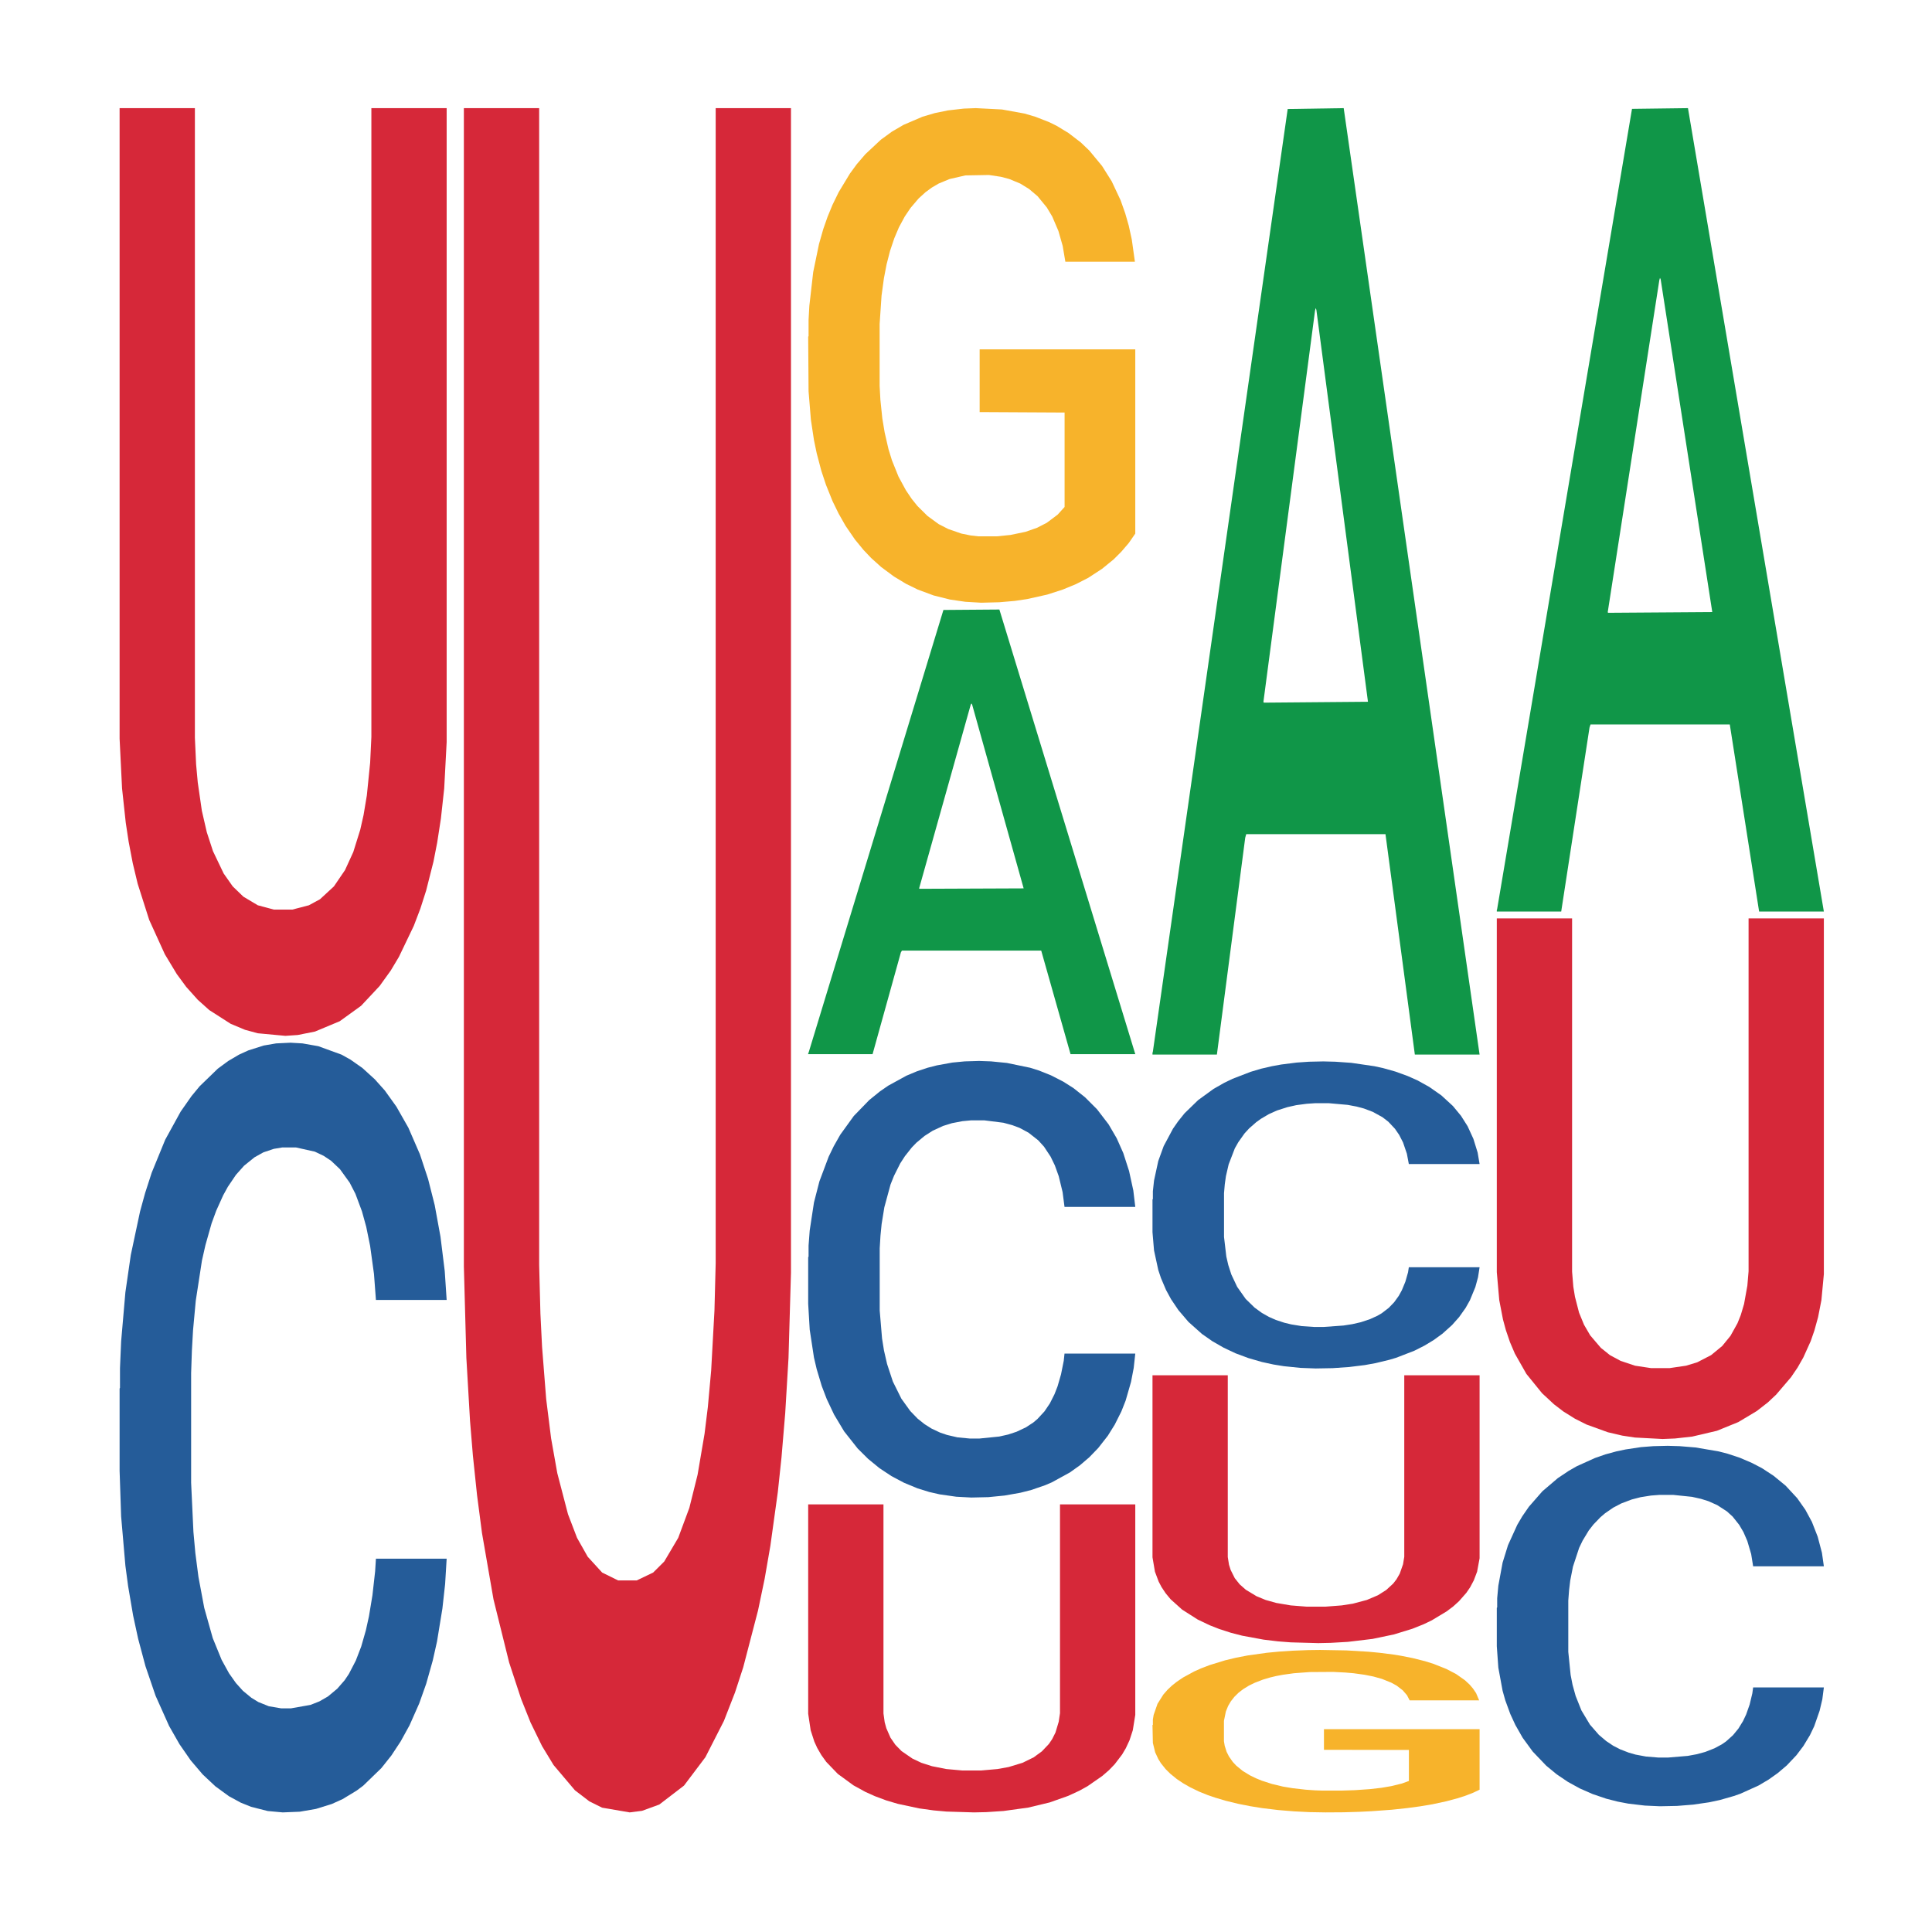 <?xml version='1.0' encoding='UTF-8' ?>
<svg xmlns='http://www.w3.org/2000/svg' xmlns:xlink='http://www.w3.org/1999/xlink' class='svglite' width='504.00pt' height='504.00pt' viewBox='0 0 504.00 504.00'>
<defs>
  <style type='text/css'><![CDATA[
    .svglite line, .svglite polyline, .svglite polygon, .svglite path, .svglite rect, .svglite circle {
      fill: none;
      stroke: #000000;
      stroke-linecap: round;
      stroke-linejoin: round;
      stroke-miterlimit: 10.00;
    }
    .svglite text {
      white-space: pre;
    }
  ]]></style>
</defs>
<rect width='100%' height='100%' style='stroke: none; fill: none;'/>
<defs>
  <clipPath id='cpMC4wMHw1MDQuMDB8MC4wMHw1MDQuMDA='>
    <rect x='0.00' y='0.00' width='504.00' height='504.00' />
  </clipPath>
</defs>
<g clip-path='url(#cpMC4wMHw1MDQuMDB8MC4wMHw1MDQuMDA=)'>
</g>
<defs>
  <clipPath id='cpOC45N3w0OTguMDJ8NS45OHw0OTUuMDM='>
    <rect x='8.97' y='5.98' width='489.06' height='489.06' />
  </clipPath>
</defs>
<g clip-path='url(#cpOC45N3w0OTguMDJ8NS45OHw0OTUuMDM=)'>
<polygon points='31.20,362.23 31.30,362.04 31.30,356.91 31.60,349.94 32.71,337.11 34.12,327.39 36.54,316.02 37.85,311.25 39.57,305.93 43.10,297.31 47.13,289.98 49.96,285.94 52.07,283.38 56.81,278.79 59.54,276.78 62.36,275.12 64.78,274.02 68.82,272.74 72.04,272.19 75.78,272.01 78.90,272.19 83.04,272.92 89.09,275.12 91.41,276.41 94.54,278.61 97.76,281.54 100.39,284.48 103.41,288.69 106.54,294.20 109.56,301.16 111.68,307.58 113.40,314.37 114.91,322.62 116.02,331.60 116.52,339.12 98.07,339.12 97.56,332.34 96.55,325.00 95.54,320.05 94.43,316.02 92.72,311.43 91.21,308.50 88.69,305.01 86.37,302.81 84.45,301.53 82.13,300.43 77.19,299.33 73.66,299.33 71.44,299.70 68.72,300.61 66.40,301.90 63.67,304.10 61.55,306.48 59.44,309.60 58.23,311.80 56.41,315.83 55.20,319.13 53.59,324.82 52.68,328.85 51.07,339.31 50.36,347.01 50.06,352.33 49.86,358.19 49.86,386.80 50.46,399.64 50.96,405.14 51.77,411.37 53.28,419.44 55.50,427.33 57.82,433.01 59.74,436.50 61.55,439.06 63.37,441.08 65.59,442.91 67.40,444.01 70.13,445.11 73.36,445.66 75.88,445.66 81.02,444.75 83.34,443.83 85.56,442.55 87.98,440.53 89.90,438.33 91.01,436.68 92.82,433.19 94.23,429.53 95.44,425.31 96.25,421.64 97.16,416.14 97.86,409.91 98.07,406.61 116.52,406.61 116.12,413.21 115.41,419.62 114.00,428.24 112.89,433.19 111.18,439.25 109.36,444.38 106.84,450.07 104.52,454.28 102.10,457.95 99.48,461.25 94.74,465.84 93.02,467.12 89.39,469.32 86.57,470.60 82.43,471.89 78.20,472.62 73.76,472.80 69.83,472.44 65.49,471.34 62.77,470.24 59.74,468.59 56.21,466.02 52.88,462.90 49.75,459.23 46.83,455.02 44.11,450.25 40.58,442.36 37.95,434.66 36.04,427.51 34.73,421.46 33.42,413.76 32.71,408.44 31.60,395.60 31.20,383.68 31.20,362.23 ' style='stroke-width: 1.07; stroke: none; fill: #255C99;' />
<polygon points='31.20,28.21 50.84,28.21 50.84,192.46 51.16,199.41 51.59,204.12 52.66,211.51 53.95,217.11 55.56,222.04 58.35,227.87 60.71,231.23 63.50,233.92 67.26,236.16 71.44,237.28 76.27,237.28 80.57,236.16 83.47,234.59 87.11,231.23 90.01,226.97 92.16,222.27 93.98,216.44 94.84,212.63 95.70,207.48 96.56,198.96 96.88,192.24 96.88,28.21 116.52,28.21 116.52,193.58 115.88,205.68 115.02,213.53 114.05,219.80 113.09,224.73 111.16,232.35 109.65,237.06 107.94,241.54 104.07,249.61 101.93,253.19 99.03,257.22 94.20,262.38 88.62,266.41 82.18,269.10 77.67,270.00 74.45,270.22 67.26,269.55 63.93,268.65 60.18,267.08 54.59,263.50 51.59,260.81 48.58,257.45 46.11,254.09 43.00,248.93 38.92,239.97 35.92,230.56 34.63,225.18 33.56,219.58 32.81,214.65 31.84,205.68 31.20,192.69 31.20,28.43 31.20,28.21 ' style='stroke-width: 1.07; stroke: none; fill: #D62839;' />
<polygon points='121.01,28.21 140.65,28.21 140.65,329.96 140.98,342.72 141.41,351.36 142.48,364.95 143.77,375.24 145.38,384.30 148.17,395.00 150.53,401.17 153.32,406.11 157.08,410.23 161.26,412.29 166.09,412.29 170.39,410.23 173.28,407.35 176.93,401.17 179.83,393.35 181.98,384.71 183.80,374.00 184.66,367.01 185.52,357.54 186.38,341.89 186.70,329.54 186.70,28.21 206.34,28.21 206.34,332.01 205.70,354.24 204.84,368.65 203.87,380.18 202.91,389.24 200.97,403.23 199.47,411.88 197.75,420.11 193.89,434.93 191.74,441.52 188.85,448.93 184.02,458.40 178.43,465.81 171.99,470.75 167.49,472.39 164.27,472.80 157.08,471.57 153.75,469.92 149.99,467.04 144.41,460.45 141.41,455.51 138.40,449.34 135.93,443.16 132.82,433.70 128.74,417.23 125.74,399.94 124.45,390.06 123.37,379.77 122.62,370.71 121.66,354.24 121.01,330.37 121.01,28.62 121.01,28.21 ' style='stroke-width: 1.07; stroke: none; fill: #D62839;' />
<polygon points='210.83,274.77 210.92,274.66 246.11,159.12 260.71,159.01 296.16,274.99 279.27,274.99 271.62,247.98 235.29,247.98 235.02,248.42 227.63,274.99 210.83,274.99 210.83,274.77 239.86,231.86 267.04,231.75 253.58,183.73 253.41,183.51 253.23,183.84 239.77,231.75 239.86,231.86 210.83,274.77 ' style='stroke-width: 1.07; stroke: none; fill: #109648;' />
<polygon points='210.83,327.94 210.93,327.84 210.93,324.93 211.23,320.98 212.34,313.69 213.76,308.18 216.18,301.73 217.49,299.03 219.20,296.01 222.73,291.12 226.77,286.96 229.59,284.68 231.71,283.22 236.45,280.62 239.17,279.48 242.00,278.54 244.42,277.92 248.45,277.19 251.68,276.88 255.41,276.77 258.54,276.88 262.67,277.29 268.72,278.54 271.04,279.27 274.17,280.52 277.40,282.18 280.02,283.84 283.05,286.24 286.17,289.36 289.20,293.31 291.32,296.95 293.03,300.80 294.54,305.48 295.65,310.57 296.16,314.84 277.70,314.84 277.20,310.99 276.19,306.83 275.18,304.02 274.07,301.73 272.35,299.13 270.84,297.47 268.32,295.49 266.00,294.24 264.08,293.52 261.76,292.89 256.82,292.27 253.29,292.27 251.07,292.48 248.35,293.00 246.03,293.72 243.31,294.97 241.19,296.33 239.07,298.09 237.86,299.34 236.05,301.63 234.84,303.50 233.22,306.73 232.31,309.01 230.70,314.94 229.99,319.31 229.69,322.33 229.49,325.66 229.49,341.88 230.10,349.16 230.60,352.28 231.41,355.82 232.92,360.40 235.14,364.87 237.46,368.09 239.37,370.07 241.19,371.52 243.01,372.67 245.22,373.71 247.04,374.33 249.76,374.96 252.99,375.27 255.51,375.27 260.66,374.75 262.98,374.23 265.19,373.50 267.61,372.36 269.53,371.11 270.64,370.17 272.46,368.20 273.87,366.12 275.08,363.72 275.89,361.64 276.79,358.52 277.50,354.99 277.70,353.11 296.16,353.11 295.75,356.86 295.05,360.50 293.64,365.39 292.53,368.20 290.81,371.63 289.00,374.54 286.48,377.76 284.16,380.16 281.73,382.24 279.11,384.11 274.37,386.71 272.66,387.44 269.03,388.69 266.20,389.41 262.07,390.14 257.83,390.56 253.39,390.66 249.46,390.45 245.12,389.83 242.40,389.21 239.37,388.27 235.84,386.81 232.52,385.05 229.39,382.97 226.46,380.57 223.74,377.87 220.21,373.40 217.59,369.03 215.67,364.97 214.36,361.54 213.05,357.17 212.34,354.15 211.23,346.87 210.83,340.11 210.83,327.94 ' style='stroke-width: 1.07; stroke: none; fill: #255C99;' />
<polygon points='210.83,87.83 210.93,87.71 210.93,83.47 211.13,79.82 212.14,70.98 213.65,63.67 214.76,59.78 215.87,56.60 217.18,53.42 218.79,50.12 221.71,45.29 223.52,42.82 225.74,40.23 229.77,36.46 232.69,34.33 235.71,32.57 240.65,30.45 243.87,29.50 247.30,28.80 251.43,28.33 254.55,28.21 261.40,28.56 267.25,29.62 270.07,30.45 273.69,31.86 275.61,32.80 278.73,34.69 281.95,37.16 284.17,39.28 287.49,43.29 290.01,47.30 292.33,52.24 293.54,55.66 294.45,58.84 295.25,62.49 296.06,68.27 277.92,68.27 277.22,64.14 276.11,60.26 274.50,56.49 273.09,54.13 270.67,51.18 268.45,49.30 266.14,47.88 263.32,46.71 261.10,46.12 257.98,45.65 251.83,45.76 247.70,46.71 244.88,47.88 243.07,48.94 241.46,50.12 239.64,51.77 237.53,54.25 236.02,56.49 234.50,59.31 233.30,62.14 232.19,65.44 231.28,68.98 230.58,72.63 229.97,77.11 229.47,84.53 229.47,100.67 229.67,104.32 230.17,109.15 230.78,112.81 231.78,117.17 232.69,120.11 234.40,124.35 236.32,127.89 237.83,130.13 239.34,132.01 241.96,134.60 244.88,136.73 247.40,138.02 250.82,139.20 253.14,139.67 255.16,139.91 260.09,139.91 263.62,139.55 267.55,138.73 270.57,137.67 273.09,136.37 275.91,134.25 277.72,132.25 277.72,107.62 255.56,107.50 255.56,91.13 296.16,91.13 296.16,139.20 294.45,141.67 292.53,143.91 290.52,145.92 287.49,148.39 283.87,150.75 280.64,152.40 277.22,153.81 273.19,155.11 267.95,156.28 264.73,156.76 260.70,157.11 255.96,157.23 251.83,156.99 247.80,156.40 243.57,155.34 239.44,153.81 236.32,152.28 233.20,150.39 229.87,147.92 227.25,145.56 225.24,143.44 223.02,140.73 220.60,137.20 218.79,134.02 217.18,130.72 215.47,126.47 214.26,122.82 213.05,118.23 212.34,114.81 211.54,109.51 210.93,102.08 210.83,87.83 ' style='stroke-width: 1.07; stroke: none; fill: #F7B32B;' />
<polygon points='210.83,392.45 230.47,392.45 230.47,446.99 230.79,449.29 231.22,450.85 232.30,453.31 233.58,455.17 235.19,456.81 237.99,458.74 240.35,459.86 243.14,460.75 246.89,461.49 251.08,461.87 255.91,461.87 260.20,461.49 263.10,460.97 266.75,459.86 269.65,458.44 271.79,456.88 273.62,454.95 274.48,453.68 275.34,451.97 276.19,449.14 276.52,446.91 276.52,392.45 296.16,392.45 296.16,447.36 295.51,451.38 294.66,453.98 293.69,456.06 292.72,457.70 290.79,460.23 289.29,461.79 287.57,463.28 283.71,465.96 281.56,467.15 278.66,468.49 273.83,470.20 268.25,471.54 261.81,472.43 257.30,472.73 254.08,472.80 246.89,472.58 243.57,472.28 239.81,471.76 234.23,470.57 231.22,469.68 228.22,468.56 225.75,467.45 222.64,465.74 218.56,462.76 215.55,459.63 214.27,457.85 213.19,455.99 212.44,454.35 211.48,451.38 210.83,447.06 210.83,392.52 210.83,392.45 ' style='stroke-width: 1.07; stroke: none; fill: #D62839;' />
<polygon points='300.65,274.64 300.74,274.41 335.92,28.44 350.53,28.21 385.98,275.11 369.09,275.11 361.43,217.61 325.10,217.61 324.84,218.54 317.45,275.11 300.65,275.11 300.65,274.64 329.68,183.30 356.86,183.07 343.40,80.83 343.22,80.37 343.05,81.06 329.59,183.07 329.68,183.30 300.65,274.64 ' style='stroke-width: 1.07; stroke: none; fill: #109648;' />
<polygon points='300.65,312.88 300.75,312.81 300.75,310.76 301.05,307.98 302.16,302.86 303.57,298.98 305.99,294.45 307.31,292.55 309.02,290.42 312.55,286.99 316.58,284.06 319.41,282.45 321.53,281.43 326.27,279.60 328.99,278.79 331.81,278.14 334.23,277.70 338.27,277.19 341.50,276.97 345.23,276.89 348.35,276.97 352.49,277.26 358.54,278.14 360.86,278.65 363.99,279.53 367.22,280.70 369.84,281.87 372.86,283.55 375.99,285.74 379.02,288.52 381.13,291.08 382.85,293.79 384.36,297.08 385.47,300.66 385.98,303.66 367.52,303.66 367.01,300.96 366.01,298.03 365.00,296.06 363.89,294.45 362.17,292.62 360.66,291.45 358.14,290.06 355.82,289.18 353.90,288.67 351.58,288.23 346.64,287.79 343.11,287.79 340.89,287.94 338.17,288.30 335.85,288.82 333.13,289.69 331.01,290.64 328.89,291.89 327.68,292.77 325.86,294.37 324.65,295.69 323.04,297.96 322.13,299.57 320.52,303.74 319.81,306.81 319.51,308.93 319.31,311.27 319.31,322.68 319.91,327.80 320.42,330.00 321.22,332.48 322.74,335.70 324.96,338.85 327.28,341.11 329.19,342.50 331.01,343.53 332.82,344.33 335.04,345.06 336.86,345.50 339.58,345.94 342.81,346.16 345.33,346.16 350.47,345.79 352.79,345.43 355.01,344.92 357.43,344.11 359.35,343.23 360.46,342.58 362.27,341.19 363.69,339.72 364.90,338.04 365.70,336.58 366.61,334.38 367.32,331.90 367.52,330.58 385.98,330.58 385.57,333.21 384.87,335.77 383.45,339.21 382.34,341.19 380.63,343.60 378.81,345.65 376.29,347.92 373.97,349.60 371.55,351.06 368.93,352.38 364.19,354.21 362.48,354.72 358.84,355.60 356.02,356.11 351.88,356.62 347.65,356.91 343.21,356.99 339.28,356.84 334.94,356.40 332.22,355.96 329.19,355.30 325.66,354.28 322.33,353.04 319.21,351.57 316.28,349.89 313.56,347.99 310.03,344.84 307.41,341.77 305.49,338.92 304.18,336.51 302.87,333.43 302.16,331.31 301.05,326.19 300.65,321.44 300.65,312.88 ' style='stroke-width: 1.07; stroke: none; fill: #255C99;' />
<polygon points='300.65,450.01 300.75,449.97 300.75,448.57 300.95,447.37 301.96,444.47 303.47,442.07 304.58,440.80 305.69,439.75 307.00,438.71 308.61,437.62 311.53,436.03 313.34,435.22 315.56,434.37 319.59,433.13 322.51,432.43 325.53,431.85 330.47,431.16 333.69,430.85 337.12,430.62 341.25,430.46 344.37,430.42 351.22,430.54 357.06,430.89 359.88,431.16 363.51,431.62 365.42,431.93 368.55,432.55 371.77,433.36 373.99,434.06 377.31,435.38 379.83,436.69 382.15,438.32 383.36,439.44 384.26,440.49 385.07,441.69 385.87,443.58 367.74,443.58 367.04,442.23 365.93,440.95 364.32,439.71 362.91,438.94 360.49,437.97 358.27,437.35 355.95,436.89 353.13,436.50 350.92,436.31 347.79,436.15 341.65,436.19 337.52,436.50 334.70,436.89 332.89,437.23 331.27,437.62 329.46,438.16 327.34,438.98 325.83,439.71 324.32,440.64 323.11,441.57 322.01,442.65 321.10,443.81 320.39,445.01 319.79,446.48 319.29,448.92 319.29,454.23 319.49,455.43 319.99,457.01 320.60,458.21 321.60,459.64 322.51,460.61 324.22,462.01 326.14,463.17 327.65,463.90 329.16,464.52 331.78,465.37 334.70,466.07 337.22,466.49 340.64,466.88 342.96,467.04 344.97,467.11 349.91,467.11 353.44,467.00 357.37,466.73 360.39,466.38 362.91,465.95 365.73,465.26 367.54,464.60 367.54,456.51 345.38,456.47 345.38,451.09 385.98,451.09 385.98,466.88 384.26,467.69 382.35,468.43 380.33,469.09 377.31,469.90 373.68,470.68 370.46,471.22 367.04,471.68 363.01,472.11 357.77,472.49 354.54,472.65 350.51,472.77 345.78,472.80 341.65,472.73 337.62,472.53 333.39,472.18 329.26,471.68 326.14,471.18 323.01,470.56 319.69,469.75 317.07,468.97 315.05,468.28 312.84,467.39 310.42,466.22 308.61,465.18 307.00,464.10 305.28,462.70 304.07,461.50 302.86,459.99 302.16,458.87 301.35,457.13 300.75,454.69 300.65,450.01 ' style='stroke-width: 1.07; stroke: none; fill: #F7B32B;' />
<polygon points='300.65,358.77 320.29,358.77 320.29,406.19 320.61,408.19 321.04,409.55 322.11,411.69 323.40,413.31 325.01,414.73 327.80,416.41 330.16,417.38 332.95,418.16 336.71,418.80 340.90,419.13 345.73,419.13 350.02,418.80 352.92,418.35 356.57,417.38 359.46,416.15 361.61,414.79 363.44,413.11 364.29,412.01 365.15,410.52 366.01,408.07 366.33,406.12 366.33,358.77 385.98,358.77 385.98,406.51 385.33,410.01 384.47,412.27 383.51,414.08 382.54,415.50 380.61,417.70 379.11,419.06 377.39,420.36 373.52,422.69 371.38,423.72 368.48,424.88 363.65,426.37 358.07,427.54 351.63,428.31 347.12,428.57 343.90,428.64 336.71,428.44 333.38,428.18 329.63,427.73 324.05,426.70 321.04,425.92 318.04,424.95 315.57,423.98 312.45,422.49 308.38,419.90 305.37,417.19 304.08,415.63 303.01,414.02 302.26,412.59 301.29,410.01 300.65,406.25 300.65,358.84 300.65,358.77 ' style='stroke-width: 1.07; stroke: none; fill: #D62839;' />
<polygon points='390.47,237.40 390.55,237.21 425.74,28.40 440.34,28.21 475.79,237.80 458.90,237.80 451.25,188.99 414.92,188.99 414.66,189.78 407.27,237.80 390.47,237.80 390.47,237.40 419.49,159.86 446.68,159.67 433.22,72.88 433.04,72.49 432.87,73.08 419.41,159.67 419.49,159.86 390.47,237.40 ' style='stroke-width: 1.07; stroke: none; fill: #109648;' />
<polygon points='390.47,419.42 390.57,419.33 390.57,416.93 390.87,413.66 391.98,407.65 393.39,403.10 395.81,397.78 397.12,395.55 398.84,393.06 402.37,389.02 406.40,385.59 409.23,383.70 411.34,382.49 416.08,380.35 418.81,379.40 421.63,378.63 424.05,378.12 428.09,377.51 431.31,377.26 435.05,377.17 438.17,377.26 442.31,377.60 448.36,378.63 450.68,379.23 453.81,380.26 457.03,381.64 459.66,383.01 462.68,384.99 465.81,387.56 468.83,390.82 470.95,393.83 472.67,397.01 474.18,400.87 475.29,405.08 475.79,408.60 457.34,408.60 456.83,405.42 455.82,401.99 454.81,399.67 453.70,397.78 451.99,395.63 450.48,394.26 447.96,392.63 445.64,391.60 443.72,391.00 441.40,390.48 436.46,389.97 432.93,389.97 430.71,390.14 427.99,390.57 425.67,391.17 422.94,392.20 420.82,393.31 418.71,394.77 417.50,395.80 415.68,397.69 414.47,399.24 412.86,401.90 411.95,403.79 410.34,408.68 409.63,412.29 409.33,414.78 409.12,417.53 409.12,430.92 409.73,436.94 410.23,439.51 411.04,442.43 412.55,446.21 414.77,449.90 417.09,452.56 419.01,454.19 420.82,455.40 422.64,456.34 424.86,457.20 426.67,457.72 429.40,458.23 432.63,458.49 435.15,458.49 440.29,458.06 442.61,457.63 444.83,457.03 447.25,456.08 449.17,455.05 450.28,454.28 452.09,452.65 453.50,450.93 454.71,448.96 455.52,447.24 456.43,444.66 457.13,441.74 457.34,440.20 475.79,440.20 475.39,443.29 474.68,446.29 473.27,450.33 472.16,452.65 470.45,455.48 468.63,457.89 466.11,460.55 463.79,462.52 461.37,464.24 458.75,465.79 454.01,467.93 452.29,468.53 448.66,469.57 445.84,470.17 441.70,470.77 437.47,471.11 433.03,471.20 429.09,471.02 424.76,470.51 422.03,469.99 419.01,469.22 415.48,468.02 412.15,466.56 409.02,464.84 406.10,462.87 403.38,460.63 399.85,456.94 397.22,453.34 395.31,449.99 394.00,447.15 392.68,443.55 391.98,441.06 390.87,435.05 390.47,429.46 390.47,419.42 ' style='stroke-width: 1.07; stroke: none; fill: #255C99;' />
<polygon points='390.47,239.58 410.11,239.58 410.11,331.75 410.43,335.65 410.86,338.29 411.93,342.44 413.22,345.58 414.83,348.35 417.62,351.62 419.98,353.51 422.77,355.01 426.53,356.27 430.71,356.90 435.54,356.90 439.84,356.27 442.74,355.39 446.38,353.51 449.28,351.12 451.43,348.48 453.25,345.21 454.11,343.07 454.97,340.18 455.83,335.40 456.15,331.63 456.15,239.58 475.79,239.58 475.79,332.38 475.15,339.17 474.29,343.57 473.32,347.09 472.36,349.86 470.43,354.13 468.92,356.78 467.21,359.29 463.34,363.82 461.20,365.83 458.30,368.09 453.47,370.98 447.89,373.25 441.45,374.76 436.94,375.26 433.72,375.39 426.53,375.01 423.20,374.51 419.44,373.63 413.86,371.61 410.86,370.10 407.85,368.22 405.38,366.33 402.27,363.44 398.19,358.41 395.19,353.13 393.90,350.11 392.83,346.97 392.08,344.20 391.11,339.17 390.47,331.88 390.47,239.71 390.47,239.58 ' style='stroke-width: 1.07; stroke: none; fill: #D62839;' />
</g>
<g clip-path='url(#cpMC4wMHw1MDQuMDB8MC4wMHw1MDQuMDA=)'>
</g>
</svg>
